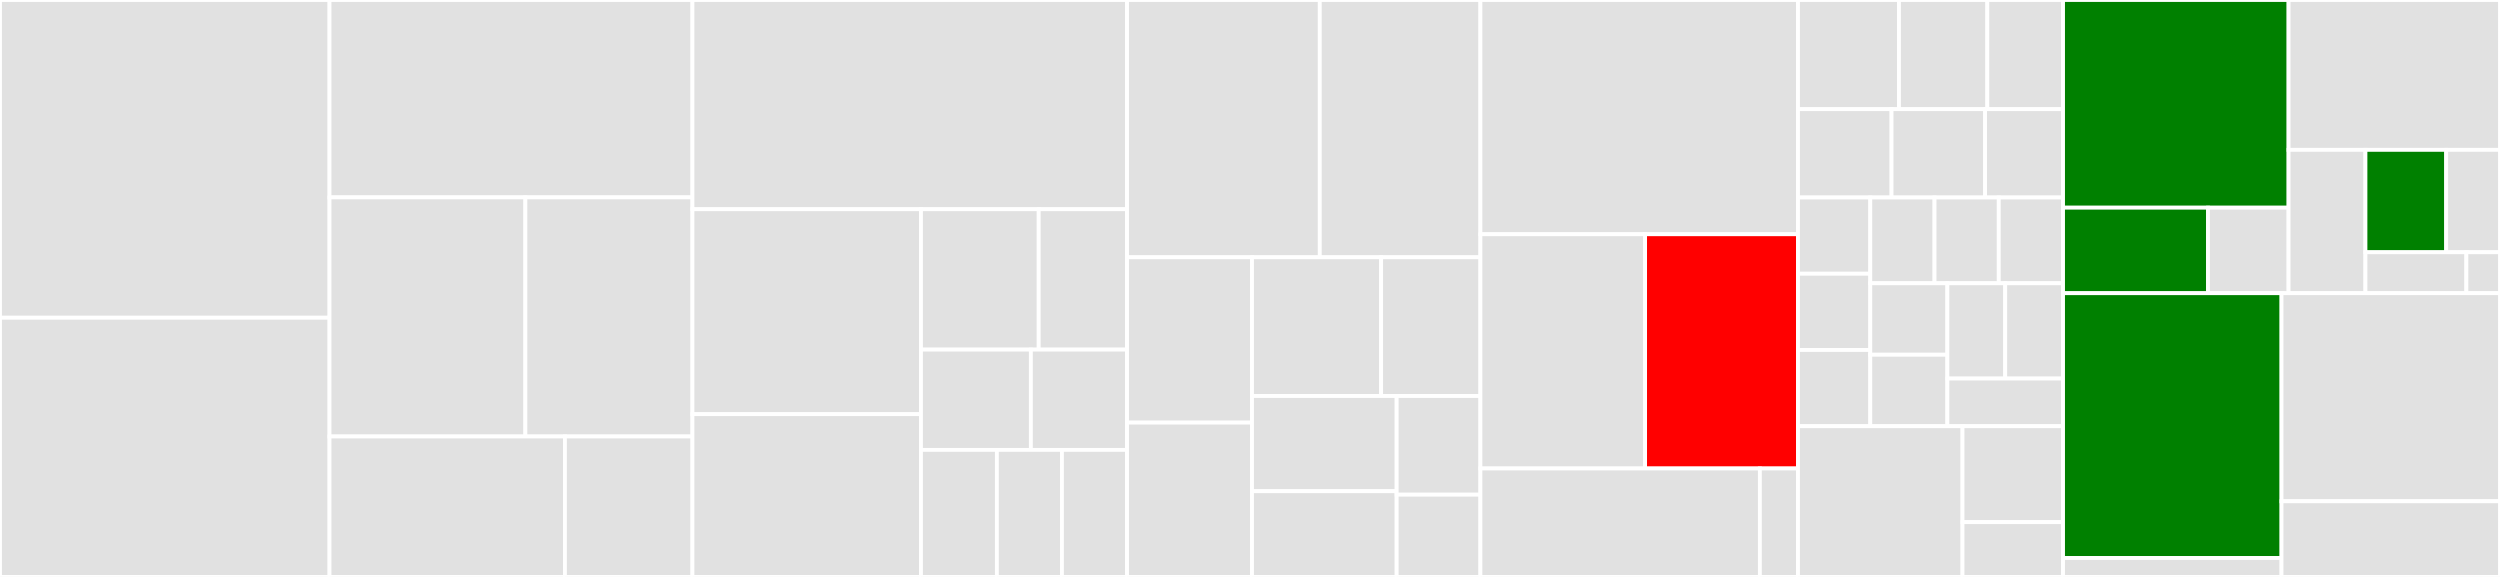 <svg baseProfile="full" width="650" height="150" viewBox="0 0 650 150" version="1.1"
xmlns="http://www.w3.org/2000/svg" xmlns:ev="http://www.w3.org/2001/xml-events"
xmlns:xlink="http://www.w3.org/1999/xlink">

<rect x="0" y="0" width="650" height="150" fill="#333333" stroke="none"/>

<style>rect.s{mask:url(#mask);}</style>
<defs>
  <pattern id="white" width="4" height="4" patternUnits="userSpaceOnUse" patternTransform="rotate(45)">
    <rect width="2" height="2" transform="translate(0,0)" fill="white"></rect>
  </pattern>
  <mask id="mask">
    <rect x="0" y="0" width="100%" height="100%" fill="url(#white)"></rect>
  </mask>
</defs>

<rect x="0" y="0" width="85.673" height="82.609" fill="#e1e1e1" stroke="white" stroke-width="1" class=" tooltipped" data-content="osp/views/zulip_stat.py"><title>osp/views/zulip_stat.py</title></rect>
<rect x="0" y="82.609" width="85.673" height="67.391" fill="#e1e1e1" stroke="white" stroke-width="1" class=" tooltipped" data-content="osp/views/form_feedback.py"><title>osp/views/form_feedback.py</title></rect>
<rect x="85.673" y="0" width="94.365" height="51.316" fill="#e1e1e1" stroke="white" stroke-width="1" class=" tooltipped" data-content="osp/views/question.py"><title>osp/views/question.py</title></rect>
<rect x="85.673" y="51.316" width="50.927" height="62.171" fill="#e1e1e1" stroke="white" stroke-width="1" class=" tooltipped" data-content="osp/views/answer.py"><title>osp/views/answer.py</title></rect>
<rect x="136.6" y="51.316" width="43.438" height="62.171" fill="#e1e1e1" stroke="white" stroke-width="1" class=" tooltipped" data-content="osp/views/user_information.py"><title>osp/views/user_information.py</title></rect>
<rect x="85.673" y="113.487" width="61.21" height="36.513" fill="#e1e1e1" stroke="white" stroke-width="1" class=" tooltipped" data-content="osp/views/form.py"><title>osp/views/form.py</title></rect>
<rect x="146.883" y="113.487" width="33.155" height="36.513" fill="#e1e1e1" stroke="white" stroke-width="1" class=" tooltipped" data-content="osp/views/user.py"><title>osp/views/user.py</title></rect>
<rect x="180.038" y="0" width="112.989" height="54.396" fill="#e1e1e1" stroke="white" stroke-width="1" class=" tooltipped" data-content="osp/serializers/value.py"><title>osp/serializers/value.py</title></rect>
<rect x="180.038" y="54.396" width="59.417" height="53.288" fill="#e1e1e1" stroke="white" stroke-width="1" class=" tooltipped" data-content="osp/serializers/fields.py"><title>osp/serializers/fields.py</title></rect>
<rect x="180.038" y="107.683" width="59.417" height="42.317" fill="#e1e1e1" stroke="white" stroke-width="1" class=" tooltipped" data-content="osp/serializers/form_feedback.py"><title>osp/serializers/form_feedback.py</title></rect>
<rect x="239.455" y="54.396" width="30.613" height="36.503" fill="#e1e1e1" stroke="white" stroke-width="1" class=" tooltipped" data-content="osp/serializers/answer.py"><title>osp/serializers/answer.py</title></rect>
<rect x="270.068" y="54.396" width="22.96" height="36.503" fill="#e1e1e1" stroke="white" stroke-width="1" class=" tooltipped" data-content="osp/serializers/user.py"><title>osp/serializers/user.py</title></rect>
<rect x="239.455" y="90.899" width="28.572" height="26.074" fill="#e1e1e1" stroke="white" stroke-width="1" class=" tooltipped" data-content="osp/serializers/user_information.py"><title>osp/serializers/user_information.py</title></rect>
<rect x="268.027" y="90.899" width="25.001" height="26.074" fill="#e1e1e1" stroke="white" stroke-width="1" class=" tooltipped" data-content="osp/serializers/zulip_stat.py"><title>osp/serializers/zulip_stat.py</title></rect>
<rect x="239.455" y="116.973" width="19.737" height="33.027" fill="#e1e1e1" stroke="white" stroke-width="1" class=" tooltipped" data-content="osp/serializers/zulip_stat_user.py"><title>osp/serializers/zulip_stat_user.py</title></rect>
<rect x="259.192" y="116.973" width="16.918" height="33.027" fill="#e1e1e1" stroke="white" stroke-width="1" class=" tooltipped" data-content="osp/serializers/form.py"><title>osp/serializers/form.py</title></rect>
<rect x="276.11" y="116.973" width="16.918" height="33.027" fill="#e1e1e1" stroke="white" stroke-width="1" class=" tooltipped" data-content="osp/serializers/question.py"><title>osp/serializers/question.py</title></rect>
<rect x="293.028" y="0" width="50.117" height="66.892" fill="#e1e1e1" stroke="white" stroke-width="1" class=" tooltipped" data-content="osp/models/value.py"><title>osp/models/value.py</title></rect>
<rect x="343.145" y="0" width="41.764" height="66.892" fill="#e1e1e1" stroke="white" stroke-width="1" class=" tooltipped" data-content="osp/models/field.py"><title>osp/models/field.py</title></rect>
<rect x="293.028" y="66.892" width="32.495" height="42.987" fill="#e1e1e1" stroke="white" stroke-width="1" class=" tooltipped" data-content="osp/models/zulip_stat.py"><title>osp/models/zulip_stat.py</title></rect>
<rect x="293.028" y="109.879" width="32.495" height="40.121" fill="#e1e1e1" stroke="white" stroke-width="1" class=" tooltipped" data-content="osp/models/form.py"><title>osp/models/form.py</title></rect>
<rect x="325.522" y="66.892" width="33.566" height="36.066" fill="#e1e1e1" stroke="white" stroke-width="1" class=" tooltipped" data-content="osp/models/question.py"><title>osp/models/question.py</title></rect>
<rect x="359.089" y="66.892" width="25.82" height="36.066" fill="#e1e1e1" stroke="white" stroke-width="1" class=" tooltipped" data-content="osp/models/form_feedback.py"><title>osp/models/form_feedback.py</title></rect>
<rect x="325.522" y="102.958" width="37.612" height="24.759" fill="#e1e1e1" stroke="white" stroke-width="1" class=" tooltipped" data-content="osp/models/user_information.py"><title>osp/models/user_information.py</title></rect>
<rect x="325.522" y="127.717" width="37.612" height="22.283" fill="#e1e1e1" stroke="white" stroke-width="1" class=" tooltipped" data-content="osp/models/__init__.py"><title>osp/models/__init__.py</title></rect>
<rect x="363.134" y="102.958" width="21.775" height="25.659" fill="#e1e1e1" stroke="white" stroke-width="1" class=" tooltipped" data-content="osp/models/abstract_timestamp.py"><title>osp/models/abstract_timestamp.py</title></rect>
<rect x="363.134" y="128.617" width="21.775" height="21.383" fill="#e1e1e1" stroke="white" stroke-width="1" class=" tooltipped" data-content="osp/models/answer.py"><title>osp/models/answer.py</title></rect>
<rect x="384.909" y="0" width="82.569" height="60.902" fill="#e1e1e1" stroke="white" stroke-width="1" class=" tooltipped" data-content="osp/utils/answer_function.py"><title>osp/utils/answer_function.py</title></rect>
<rect x="384.909" y="60.902" width="42.814" height="60.902" fill="#e1e1e1" stroke="white" stroke-width="1" class=" tooltipped" data-content="osp/utils/question.py"><title>osp/utils/question.py</title></rect>
<rect x="427.723" y="60.902" width="39.756" height="60.902" fill="red" stroke="white" stroke-width="1" class=" tooltipped" data-content="osp/utils/zulip_api.py"><title>osp/utils/zulip_api.py</title></rect>
<rect x="384.909" y="121.805" width="72.661" height="28.195" fill="#e1e1e1" stroke="white" stroke-width="1" class=" tooltipped" data-content="osp/utils/choices.py"><title>osp/utils/choices.py</title></rect>
<rect x="457.57" y="121.805" width="9.908" height="28.195" fill="#e1e1e1" stroke="white" stroke-width="1" class=" tooltipped" data-content="osp/utils/user_types.py"><title>osp/utils/user_types.py</title></rect>
<rect x="467.479" y="0" width="26.252" height="28.378" fill="#e1e1e1" stroke="white" stroke-width="1" class=" tooltipped" data-content="osp/migrations/0011_answer_checkboxvalue_choicevalue_datevalue_dropdownvalue_fileuploadvalue_formfeedback_paragraphvalue.py"><title>osp/migrations/0011_answer_checkboxvalue_choicevalue_datevalue_dropdownvalue_fileuploadvalue_formfeedback_paragraphvalue.py</title></rect>
<rect x="493.73" y="0" width="22.97" height="28.378" fill="#e1e1e1" stroke="white" stroke-width="1" class=" tooltipped" data-content="osp/migrations/0001_initial.py"><title>osp/migrations/0001_initial.py</title></rect>
<rect x="516.701" y="0" width="19.689" height="28.378" fill="#e1e1e1" stroke="white" stroke-width="1" class=" tooltipped" data-content="osp/migrations/0013_auto_20200810_1406.py"><title>osp/migrations/0013_auto_20200810_1406.py</title></rect>
<rect x="467.479" y="28.378" width="24.322" height="22.973" fill="#e1e1e1" stroke="white" stroke-width="1" class=" tooltipped" data-content="osp/migrations/0014_auto_20200824_1924.py"><title>osp/migrations/0014_auto_20200824_1924.py</title></rect>
<rect x="491.8" y="28.378" width="24.322" height="22.973" fill="#e1e1e1" stroke="white" stroke-width="1" class=" tooltipped" data-content="osp/migrations/0004_checkbox_choice_date_dropdown_fileupload_paragraph_shortanswer_time.py"><title>osp/migrations/0004_checkbox_choice_date_dropdown_fileupload_paragraph_shortanswer_time.py</title></rect>
<rect x="516.122" y="28.378" width="20.268" height="22.973" fill="#e1e1e1" stroke="white" stroke-width="1" class=" tooltipped" data-content="osp/migrations/0015_zulipstat_first_activity.py"><title>osp/migrations/0015_zulipstat_first_activity.py</title></rect>
<rect x="467.479" y="51.351" width="18.794" height="19.82" fill="#e1e1e1" stroke="white" stroke-width="1" class=" tooltipped" data-content="osp/migrations/0009_form_close.py"><title>osp/migrations/0009_form_close.py</title></rect>
<rect x="467.479" y="71.171" width="18.794" height="19.82" fill="#e1e1e1" stroke="white" stroke-width="1" class=" tooltipped" data-content="osp/migrations/0003_form_question.py"><title>osp/migrations/0003_form_question.py</title></rect>
<rect x="467.479" y="90.991" width="18.794" height="19.82" fill="#e1e1e1" stroke="white" stroke-width="1" class=" tooltipped" data-content="osp/migrations/0002_auto_20200609_1626.py"><title>osp/migrations/0002_auto_20200609_1626.py</title></rect>
<rect x="486.272" y="51.351" width="16.706" height="22.297" fill="#e1e1e1" stroke="white" stroke-width="1" class=" tooltipped" data-content="osp/migrations/0005_auto_20200625_1656.py"><title>osp/migrations/0005_auto_20200625_1656.py</title></rect>
<rect x="502.978" y="51.351" width="16.706" height="22.297" fill="#e1e1e1" stroke="white" stroke-width="1" class=" tooltipped" data-content="osp/migrations/0006_auto_20200707_1707.py"><title>osp/migrations/0006_auto_20200707_1707.py</title></rect>
<rect x="519.684" y="51.351" width="16.706" height="22.297" fill="#e1e1e1" stroke="white" stroke-width="1" class=" tooltipped" data-content="osp/migrations/0007_auto_20200708_1714.py"><title>osp/migrations/0007_auto_20200708_1714.py</title></rect>
<rect x="486.272" y="73.649" width="20.047" height="18.581" fill="#e1e1e1" stroke="white" stroke-width="1" class=" tooltipped" data-content="osp/migrations/0008_auto_20200708_1817.py"><title>osp/migrations/0008_auto_20200708_1817.py</title></rect>
<rect x="486.272" y="92.23" width="20.047" height="18.581" fill="#e1e1e1" stroke="white" stroke-width="1" class=" tooltipped" data-content="osp/migrations/0010_auto_20200713_1843.py"><title>osp/migrations/0010_auto_20200713_1843.py</title></rect>
<rect x="506.319" y="73.649" width="15.035" height="24.775" fill="#e1e1e1" stroke="white" stroke-width="1" class=" tooltipped" data-content="osp/migrations/0012_auto_20200723_1626.py"><title>osp/migrations/0012_auto_20200723_1626.py</title></rect>
<rect x="521.355" y="73.649" width="15.035" height="24.775" fill="#e1e1e1" stroke="white" stroke-width="1" class=" tooltipped" data-content="osp/migrations/0017_auto_20200824_2008.py"><title>osp/migrations/0017_auto_20200824_2008.py</title></rect>
<rect x="506.319" y="98.423" width="30.07" height="12.387" fill="#e1e1e1" stroke="white" stroke-width="1" class=" tooltipped" data-content="osp/migrations/0016_zulipstat_updated_on.py"><title>osp/migrations/0016_zulipstat_updated_on.py</title></rect>
<rect x="467.479" y="110.811" width="42.772" height="39.189" fill="#e1e1e1" stroke="white" stroke-width="1" class=" tooltipped" data-content="osp/urls.py"><title>osp/urls.py</title></rect>
<rect x="510.251" y="110.811" width="26.139" height="24.939" fill="#e1e1e1" stroke="white" stroke-width="1" class=" tooltipped" data-content="osp/permissions/admin.py"><title>osp/permissions/admin.py</title></rect>
<rect x="510.251" y="135.749" width="26.139" height="14.251" fill="#e1e1e1" stroke="white" stroke-width="1" class=" tooltipped" data-content="osp/admin.py"><title>osp/admin.py</title></rect>
<rect x="536.39" y="0" width="58.638" height="53.996" fill="green" stroke="white" stroke-width="1" class=" tooltipped" data-content="token_auth/views/register.py"><title>token_auth/views/register.py</title></rect>
<rect x="536.39" y="53.996" width="37.696" height="22.234" fill="green" stroke="white" stroke-width="1" class=" tooltipped" data-content="token_auth/views/google_oauth.py"><title>token_auth/views/google_oauth.py</title></rect>
<rect x="574.085" y="53.996" width="20.942" height="22.234" fill="#e1e1e1" stroke="white" stroke-width="1" class=" tooltipped" data-content="token_auth/views/token.py"><title>token_auth/views/token.py</title></rect>
<rect x="595.027" y="0" width="54.973" height="38.962" fill="#e1e1e1" stroke="white" stroke-width="1" class=" tooltipped" data-content="token_auth/serializers/register.py"><title>token_auth/serializers/register.py</title></rect>
<rect x="595.027" y="38.962" width="19.99" height="37.268" fill="#e1e1e1" stroke="white" stroke-width="1" class=" tooltipped" data-content="token_auth/migrations/0001_initial.py"><title>token_auth/migrations/0001_initial.py</title></rect>
<rect x="615.017" y="38.962" width="20.99" height="26.62" fill="green" stroke="white" stroke-width="1" class=" tooltipped" data-content="token_auth/urls.py"><title>token_auth/urls.py</title></rect>
<rect x="636.007" y="38.962" width="13.993" height="26.62" fill="#e1e1e1" stroke="white" stroke-width="1" class=" tooltipped" data-content="token_auth/admin.py"><title>token_auth/admin.py</title></rect>
<rect x="615.017" y="65.582" width="26.237" height="10.648" fill="#e1e1e1" stroke="white" stroke-width="1" class=" tooltipped" data-content="token_auth/models/user.py"><title>token_auth/models/user.py</title></rect>
<rect x="641.254" y="65.582" width="8.746" height="10.648" fill="#e1e1e1" stroke="white" stroke-width="1" class=" tooltipped" data-content="token_auth/models/__init__.py"><title>token_auth/models/__init__.py</title></rect>
<rect x="536.39" y="76.23" width="56.805" height="68.852" fill="green" stroke="white" stroke-width="1" class=" tooltipped" data-content="main/settings.py"><title>main/settings.py</title></rect>
<rect x="536.39" y="145.082" width="56.805" height="4.918" fill="#e1e1e1" stroke="white" stroke-width="1" class=" tooltipped" data-content="main/urls.py"><title>main/urls.py</title></rect>
<rect x="593.195" y="76.23" width="56.805" height="54.098" fill="#e1e1e1" stroke="white" stroke-width="1" class=" tooltipped" data-content="tests/test_serializer_register.py"><title>tests/test_serializer_register.py</title></rect>
<rect x="593.195" y="130.328" width="56.805" height="19.672" fill="#e1e1e1" stroke="white" stroke-width="1" class=" tooltipped" data-content="manage.py"><title>manage.py</title></rect>
</svg>